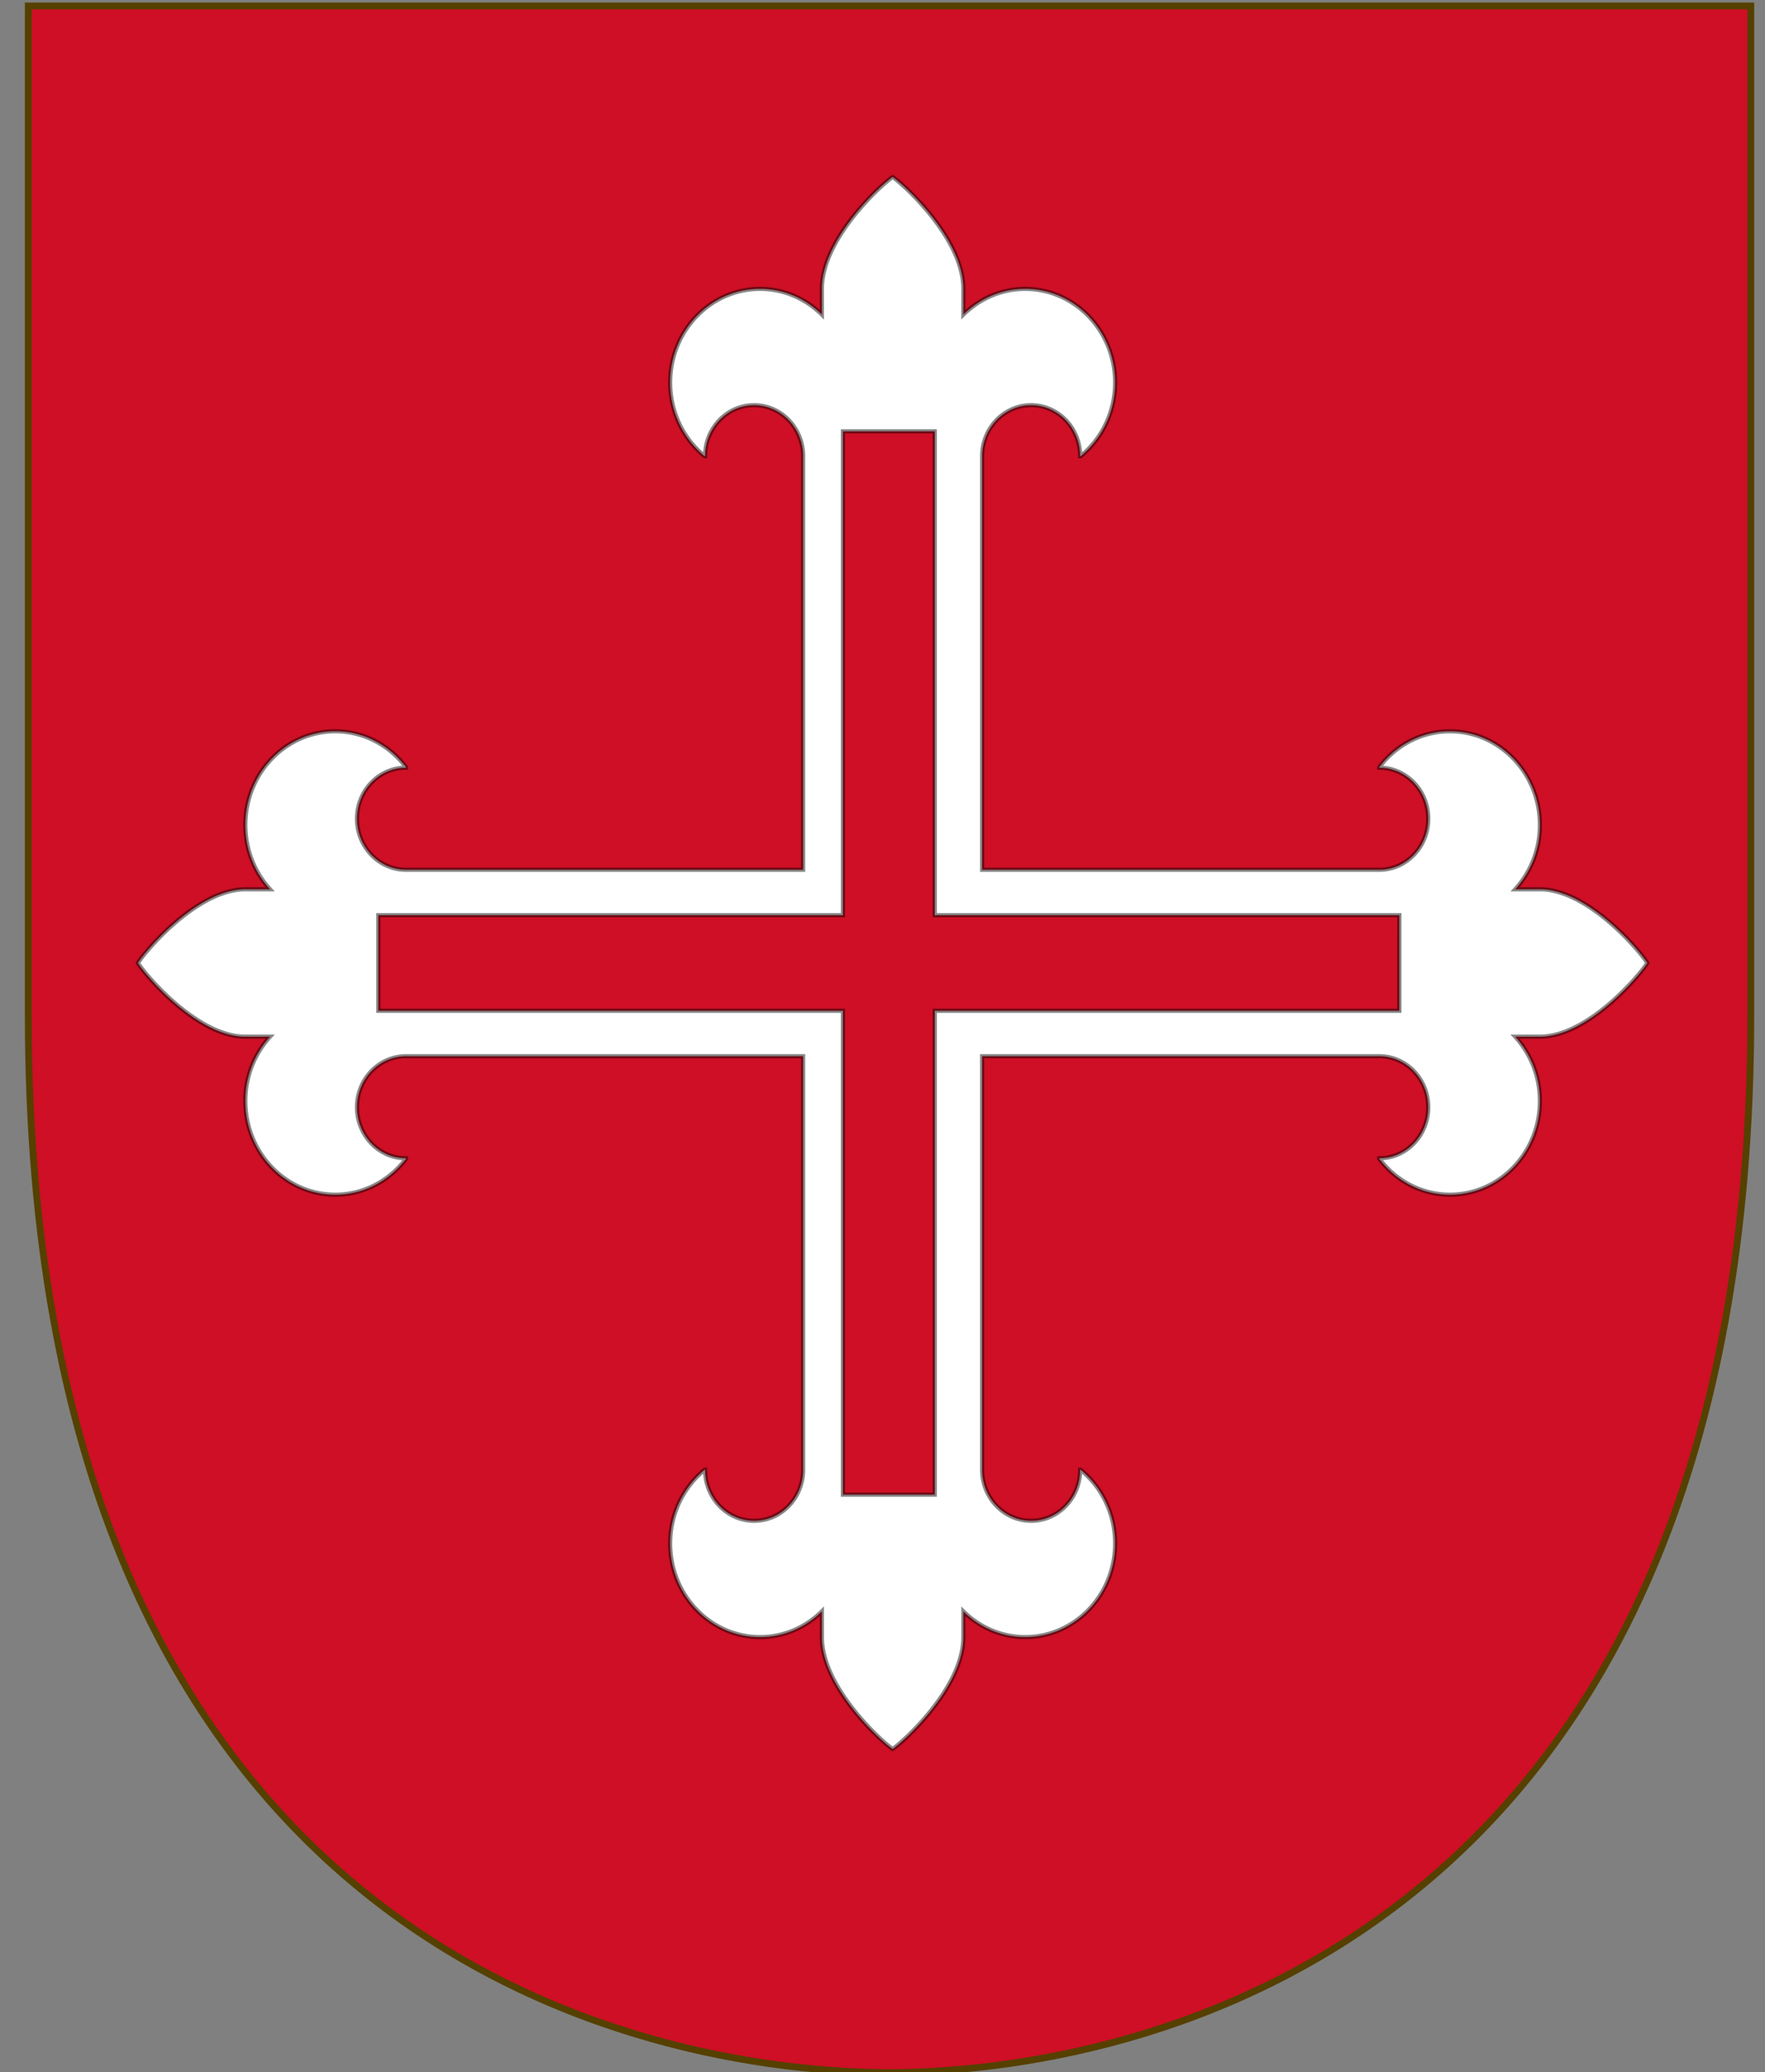 <svg xmlns="http://www.w3.org/2000/svg" width="764.07" height="896.848" viewBox="0 0 202.16 237.291"><rect x="0" y="0" width="202.16" height="237.291" fill="#808080" stroke="none"/><g style="display:inline"><path style="display:inline;fill:none;stroke:none;stroke-width:1.067" d="M0 0h640v704H0z" transform="matrix(.316 0 0 .316 0 2.17)"/></g><g style="display:inline"><path style="display:inline;fill:#ce0f25;fill-opacity:1;stroke:#554000;stroke-width:1.04;stroke-miterlimit:4;stroke-dasharray:none;stroke-opacity:1" d="M377.265 962.8c-44.22-.238-131.53-24.192-131.53-161.427v-154.11h263.06v154.11c0 137.235-87.62 161.168-131.53 161.427z" transform="matrix(.75 0 0 .75 -181.061 -484.768)"/></g><path d="M179.888 106h-2.83a10.913 10.913 0 0 0 2.83-7.37c0-5.923-4.612-10.725-10.3-10.725-3.293 0-6.218 1.615-8.104 4.12v.049c3.1 0 5.614 2.617 5.614 5.844 0 3.228-2.513 5.845-5.614 5.845h-45.482V56.41c0-3.228 2.513-5.845 5.613-5.845 3.101 0 5.614 2.617 5.614 5.845h.048c2.405-1.964 3.956-5.01 3.956-8.437 0-5.923-4.612-10.724-10.3-10.724-2.746 0-5.233 1.125-7.08 2.947v-2.947c0-5.82-6.977-12.087-8.103-12.809-1.127.722-8.104 6.99-8.104 12.809v2.947c-1.846-1.822-4.334-2.947-7.078-2.947-5.69 0-10.3 4.801-10.3 10.724 0 3.428 1.55 6.473 3.955 8.437h.048c0-3.228 2.513-5.845 5.614-5.845 3.1 0 5.613 2.617 5.613 5.845v47.353H50.015c-3.1 0-5.614-2.617-5.614-5.845 0-3.228 2.514-5.844 5.614-5.844v-.05c-1.886-2.503-4.81-4.119-8.104-4.119-5.688 0-10.3 4.802-10.3 10.725 0 2.858 1.08 5.447 2.83 7.37h-2.83c-5.589 0-11.61 7.264-12.302 8.437.693 1.172 6.713 8.437 12.302 8.437h2.83a10.916 10.916 0 0 0-2.83 7.37c0 5.923 4.612 10.725 10.3 10.725 3.293 0 6.218-1.616 8.104-4.12v-.049c-3.1 0-5.614-2.617-5.614-5.845 0-3.228 2.514-5.844 5.614-5.844h45.483v47.353c0 3.228-2.514 5.845-5.614 5.845s-5.614-2.617-5.614-5.845h-.047c-2.405 1.963-3.956 5.01-3.956 8.437 0 5.923 4.611 10.724 10.3 10.724 2.745 0 5.233-1.125 7.08-2.947v2.947c0 5.819 6.976 12.087 8.103 12.809 1.126-.722 8.103-6.99 8.103-12.809v-2.947c1.847 1.822 4.334 2.947 7.08 2.947 5.688 0 10.3-4.8 10.3-10.724 0-3.428-1.55-6.474-3.956-8.437h-.048c0 3.228-2.513 5.845-5.614 5.845-3.1 0-5.613-2.617-5.613-5.845V125.11h45.482c3.101 0 5.614 2.617 5.614 5.845 0 3.228-2.513 5.844-5.614 5.844v.05c1.886 2.503 4.811 4.118 8.104 4.118 5.689 0 10.3-4.8 10.3-10.724 0-2.858-1.08-5.447-2.83-7.37h2.83c5.59 0 11.61-7.264 12.303-8.437-.693-1.174-6.714-8.438-12.303-8.438zm-16.096 13.91h-53.218v55.407h-10.515V119.91H46.84v-10.948h53.218V53.555h10.515v55.407h53.218z" style="fill:#fff;stroke:#000;stroke-width:.478;stroke-miterlimit:4;stroke-dasharray:none;stroke-opacity:.469" transform="translate(-3.51 -4.169)"/></svg>